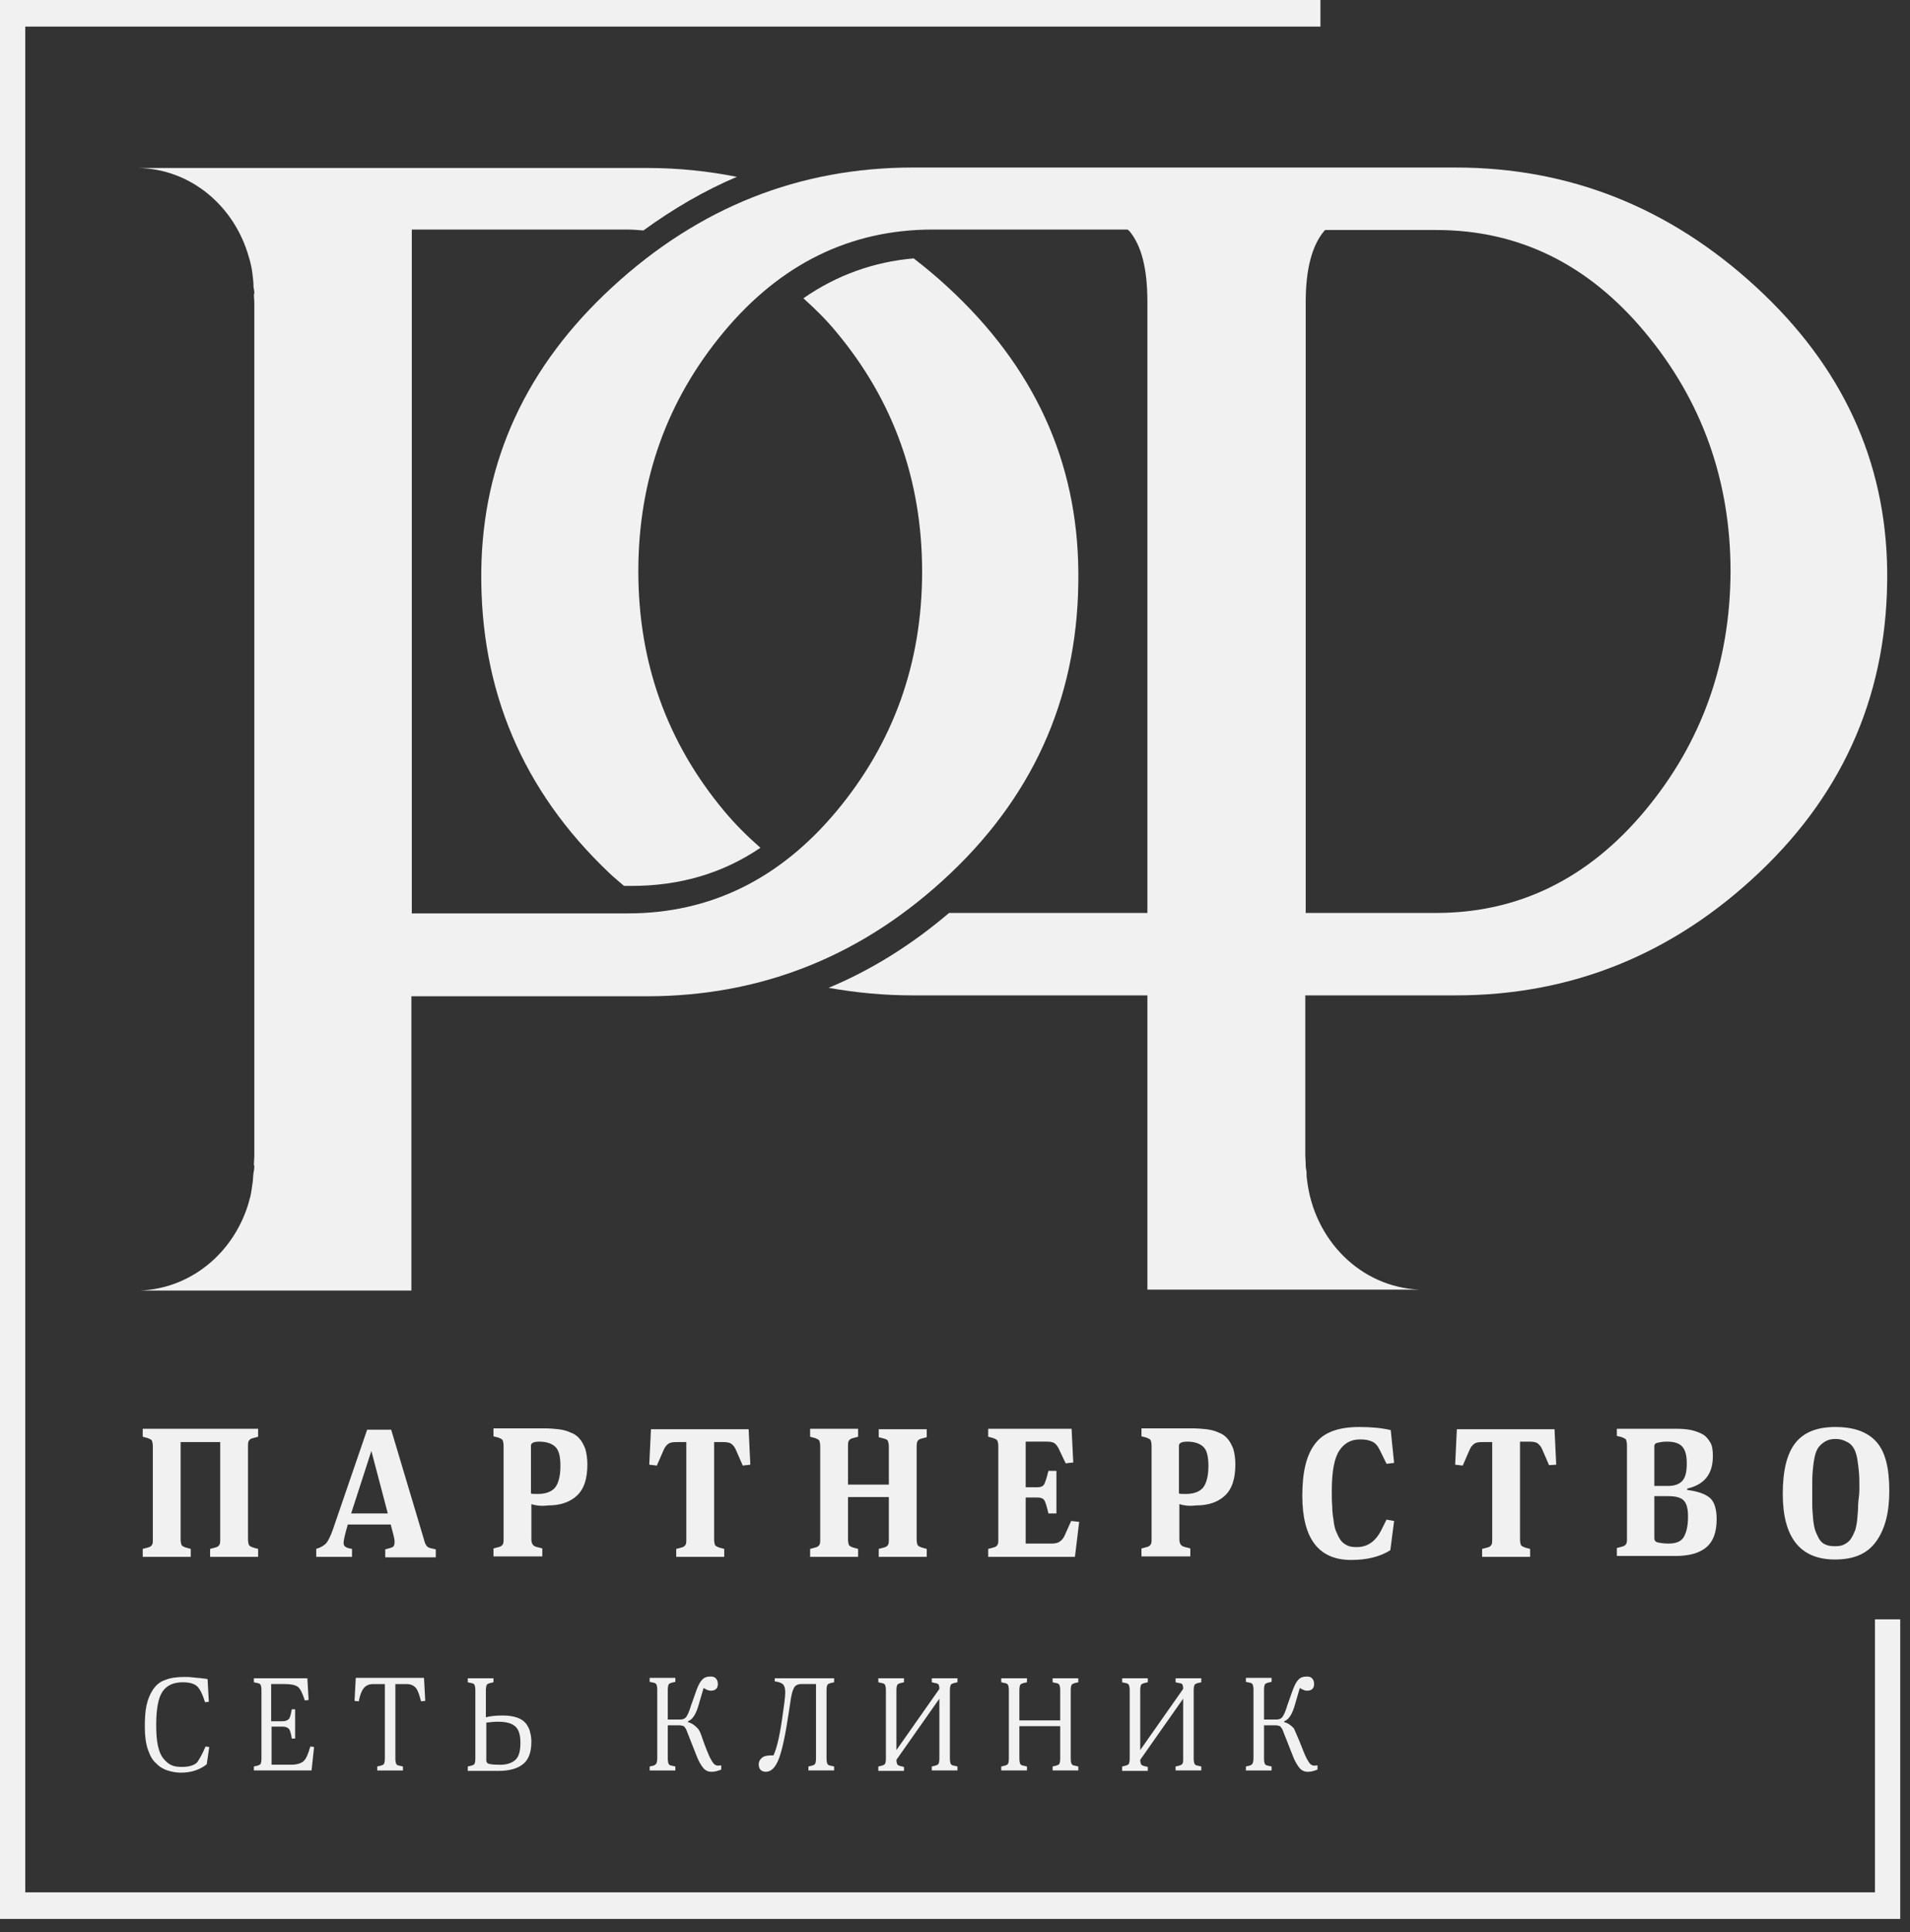 <?xml version="1.0" encoding="UTF-8"?> <svg xmlns="http://www.w3.org/2000/svg" width="88" height="89" viewBox="0 0 88 89" fill="none"><rect x="0" y="0" width="88" height="89" fill="#333333" stroke="none"/> <path d="M43.649 13.207C43.145 12.738 42.621 12.309 42.097 11.901C40.235 12.064 38.547 12.677 37.014 13.738C37.538 14.208 38.062 14.718 38.547 15.31C41.166 18.453 42.485 22.128 42.485 26.332C42.485 30.537 41.166 34.211 38.547 37.355C35.928 40.498 32.708 42.07 28.925 42.07H18.973V10.574H28.925C29.177 10.574 29.41 10.595 29.643 10.615C31.02 9.615 32.456 8.778 33.949 8.145C32.611 7.88 31.253 7.737 29.817 7.737H6.363C8.788 7.778 10.806 9.492 11.465 11.84C11.485 11.921 11.504 11.983 11.524 12.044C11.582 12.268 11.62 12.473 11.64 12.697C11.659 12.84 11.679 13.003 11.679 13.167C11.679 13.269 11.717 13.371 11.717 13.473C11.717 13.514 11.717 13.534 11.698 13.575C11.698 13.697 11.717 13.799 11.717 13.942V53.256C11.717 53.378 11.698 53.501 11.698 53.623C11.698 53.664 11.717 53.684 11.717 53.725C11.717 53.827 11.698 53.929 11.679 54.032C11.659 54.174 11.659 54.338 11.64 54.46C11.601 54.705 11.582 54.93 11.524 55.154C11.504 55.195 11.485 55.256 11.485 55.297C10.845 57.624 8.866 59.339 6.46 59.441H18.954C18.954 59.441 18.954 54.521 18.954 53.256V45.887H29.798C35.152 45.887 39.828 43.989 43.804 40.213C47.781 36.436 49.741 31.803 49.682 26.332C49.644 21.229 47.626 16.861 43.649 13.207Z" fill="#F1F1F1"></path> <path d="M80.896 13.207C76.919 9.553 72.302 7.716 67.064 7.716H65.571H47.432H42.058C36.821 7.716 32.203 9.553 28.227 13.207C24.25 16.86 22.232 21.229 22.174 26.311C22.116 31.782 24.075 36.415 28.052 40.191C28.285 40.416 28.517 40.6 28.75 40.804H29.099C31.311 40.804 33.29 40.232 35.036 39.048C34.454 38.538 33.891 37.987 33.348 37.334C30.729 34.19 29.41 30.516 29.41 26.311C29.41 22.106 30.729 18.432 33.348 15.289C35.967 12.145 39.187 10.573 42.97 10.573H51.952C51.972 10.594 51.991 10.614 52.01 10.614C52.592 11.288 52.864 12.37 52.864 13.901V42.049H43.727C42 43.519 40.138 44.682 38.178 45.498C39.44 45.723 40.72 45.846 42.058 45.846H52.864V53.214C52.864 53.908 52.864 59.399 52.864 59.399H65.415C62.7 59.297 60.527 57.113 60.216 54.316C60.197 54.214 60.197 54.112 60.197 54.01C60.197 53.908 60.158 53.806 60.158 53.684C60.158 53.643 60.158 53.622 60.158 53.582C60.158 53.459 60.139 53.357 60.139 53.214V45.846H67.064C72.419 45.846 77.094 43.947 81.071 40.171C85.048 36.395 87.007 31.761 86.949 26.291C86.891 21.229 84.873 16.86 80.896 13.207ZM75.794 37.334C73.175 40.477 69.955 42.049 66.172 42.049H60.158V13.921C60.158 12.39 60.449 11.308 61.012 10.635C61.031 10.614 61.05 10.594 61.07 10.594H66.172C69.974 10.594 73.175 12.166 75.794 15.309C78.413 18.453 79.732 22.127 79.732 26.332C79.713 30.516 78.413 34.19 75.794 37.334Z" fill="#F1F1F1"></path> <path d="M86.386 74.585V87.159H1.164V1.225H60.837V0H0V88.384H87.55V74.585H86.386Z" fill="#F1F1F1"></path> <path d="M6.595 65.808H11.892V66.175L11.659 66.237C11.562 66.257 11.504 66.298 11.465 66.359C11.426 66.421 11.426 66.502 11.426 66.625V70.891C11.426 71.013 11.445 71.095 11.465 71.156C11.504 71.217 11.562 71.238 11.659 71.278L11.892 71.34V71.707H9.68V71.34L9.913 71.278C10.01 71.258 10.068 71.217 10.107 71.156C10.146 71.095 10.146 71.013 10.146 70.891V66.421H8.322V70.891C8.322 71.013 8.341 71.095 8.361 71.156C8.4 71.217 8.458 71.238 8.555 71.278L8.788 71.34V71.707H6.576V71.34L6.809 71.278C6.906 71.258 6.964 71.217 7.003 71.156C7.042 71.095 7.042 71.013 7.042 70.891V66.625C7.042 66.502 7.022 66.421 7.003 66.359C6.964 66.298 6.906 66.278 6.809 66.237L6.576 66.175V65.808H6.595Z" fill="#F1F1F1"></path> <path d="M18.177 71.095C18.177 71.075 18.177 71.014 18.177 70.952C18.177 70.891 18.119 70.646 18.002 70.218H16.024C15.888 70.687 15.83 70.952 15.83 71.054C15.83 71.136 15.849 71.197 15.907 71.238C15.965 71.279 16.062 71.32 16.218 71.34V71.708H14.569V71.34C14.782 71.279 14.937 71.177 15.034 71.075C15.131 70.952 15.228 70.748 15.325 70.483L16.916 65.849H18.022L19.535 70.912C19.554 70.993 19.574 71.054 19.593 71.095C19.613 71.136 19.632 71.177 19.671 71.218C19.709 71.258 19.748 71.279 19.806 71.299L20.078 71.361V71.728H17.75V71.361L17.983 71.299C18.041 71.279 18.099 71.258 18.138 71.218C18.158 71.156 18.177 71.116 18.177 71.095ZM17.867 69.707L17.11 66.829L16.179 69.707H17.867Z" fill="#F1F1F1"></path> <path d="M24.482 69.278V70.891C24.482 70.993 24.501 71.074 24.54 71.135C24.579 71.197 24.657 71.238 24.754 71.258L24.986 71.319V71.687H22.736V71.319L22.969 71.258C23.066 71.238 23.124 71.197 23.163 71.135C23.202 71.074 23.202 70.993 23.202 70.87V66.604C23.202 66.482 23.182 66.4 23.163 66.339C23.124 66.278 23.066 66.257 22.969 66.216L22.736 66.155V65.788H25.064C25.316 65.788 25.53 65.808 25.724 65.828C25.898 65.849 26.092 65.89 26.267 65.971C26.441 66.032 26.597 66.135 26.694 66.257C26.81 66.379 26.888 66.543 26.965 66.727C27.023 66.931 27.062 67.176 27.062 67.441C27.062 68.115 26.907 68.584 26.577 68.89C26.247 69.196 25.801 69.339 25.239 69.339C24.928 69.38 24.657 69.339 24.482 69.278ZM25.821 67.523C25.821 67.074 25.743 66.767 25.568 66.624C25.413 66.482 25.161 66.4 24.851 66.4C24.598 66.4 24.463 66.461 24.463 66.584V68.788C24.501 68.809 24.618 68.809 24.792 68.809C25.142 68.809 25.413 68.707 25.568 68.523C25.724 68.339 25.821 67.992 25.821 67.523Z" fill="#F1F1F1"></path> <path d="M32.902 66.421V70.891C32.902 71.014 32.921 71.096 32.94 71.157C32.979 71.218 33.037 71.239 33.134 71.279L33.367 71.341V71.708H31.156V71.341L31.389 71.279C31.485 71.259 31.544 71.218 31.582 71.157C31.621 71.096 31.621 71.014 31.621 70.891V66.421H31.156C30.981 66.421 30.865 66.442 30.787 66.503C30.709 66.564 30.632 66.646 30.574 66.789L30.263 67.503L29.914 67.462L29.992 65.829H34.492L34.57 67.462L34.221 67.503L33.91 66.789C33.852 66.646 33.775 66.564 33.697 66.503C33.619 66.442 33.484 66.421 33.328 66.421H32.902Z" fill="#F1F1F1"></path> <path d="M42.233 66.625V70.891C42.233 71.013 42.252 71.095 42.271 71.156C42.31 71.217 42.368 71.238 42.465 71.278L42.698 71.34V71.707H40.487V71.34L40.719 71.278C40.816 71.258 40.875 71.217 40.913 71.156C40.952 71.095 40.952 71.013 40.952 70.891V68.952H39.07V70.891C39.07 71.013 39.09 71.095 39.109 71.156C39.148 71.217 39.206 71.238 39.303 71.278L39.536 71.34V71.707H37.325V71.34L37.557 71.278C37.654 71.258 37.712 71.217 37.751 71.156C37.79 71.095 37.79 71.013 37.79 70.891V66.625C37.79 66.502 37.771 66.421 37.751 66.359C37.712 66.298 37.654 66.278 37.557 66.237L37.325 66.175V65.808H39.536V66.175L39.303 66.237C39.206 66.257 39.148 66.298 39.109 66.359C39.07 66.421 39.07 66.502 39.07 66.625V68.38H40.952V66.625C40.952 66.522 40.933 66.441 40.913 66.38C40.894 66.318 40.816 66.278 40.719 66.257L40.487 66.196V65.829H42.698V66.196L42.465 66.257C42.368 66.278 42.31 66.318 42.271 66.38C42.252 66.421 42.233 66.502 42.233 66.625Z" fill="#F1F1F1"></path> <path d="M47.257 68.502H47.781C47.955 68.502 48.052 68.462 48.11 68.36C48.169 68.257 48.227 68.053 48.304 67.747H48.673V69.707H48.304C48.227 69.38 48.169 69.176 48.11 69.094C48.052 69.013 47.955 68.972 47.781 68.972H47.257V71.095H48.421C48.595 71.095 48.731 71.074 48.809 71.013C48.906 70.952 48.983 70.87 49.041 70.748L49.352 70.054L49.721 70.095L49.526 71.707H45.53V71.34L45.763 71.278C45.86 71.258 45.918 71.217 45.957 71.156C45.996 71.095 45.996 71.013 45.996 70.891V66.625C45.996 66.502 45.976 66.421 45.957 66.359C45.918 66.298 45.86 66.278 45.763 66.237L45.53 66.175V65.808H49.371L49.449 67.359L49.1 67.4L48.828 66.829C48.751 66.645 48.673 66.543 48.595 66.482C48.518 66.421 48.382 66.4 48.227 66.4H47.257V68.502Z" fill="#F1F1F1"></path> <path d="M54.337 69.278V70.891C54.337 70.993 54.357 71.074 54.395 71.135C54.434 71.197 54.512 71.238 54.609 71.258L54.842 71.319V71.687H52.591V71.319L52.824 71.258C52.921 71.238 52.979 71.197 53.018 71.135C53.057 71.074 53.057 70.993 53.057 70.87V66.604C53.057 66.482 53.038 66.4 53.018 66.339C52.979 66.278 52.921 66.257 52.824 66.216L52.591 66.155V65.788H54.919C55.171 65.788 55.385 65.808 55.579 65.828C55.753 65.849 55.947 65.89 56.122 65.971C56.297 66.032 56.452 66.135 56.549 66.257C56.665 66.379 56.743 66.543 56.82 66.727C56.879 66.931 56.917 67.176 56.917 67.441C56.917 68.115 56.762 68.584 56.432 68.89C56.103 69.196 55.656 69.339 55.094 69.339C54.783 69.38 54.531 69.339 54.337 69.278ZM55.676 67.523C55.676 67.074 55.598 66.767 55.424 66.624C55.268 66.482 55.016 66.4 54.706 66.4C54.454 66.4 54.318 66.461 54.318 66.584V68.788C54.357 68.809 54.473 68.809 54.648 68.809C54.997 68.809 55.268 68.707 55.424 68.523C55.579 68.339 55.676 67.992 55.676 67.523Z" fill="#F1F1F1"></path> <path d="M62.66 66.298C62.253 66.298 61.942 66.461 61.71 66.808C61.477 67.155 61.36 67.767 61.36 68.666C61.36 68.951 61.36 69.176 61.38 69.38C61.38 69.564 61.399 69.768 61.438 69.992C61.457 70.197 61.496 70.38 61.554 70.523C61.613 70.666 61.671 70.788 61.748 70.911C61.826 71.033 61.942 71.115 62.059 71.176C62.175 71.238 62.33 71.258 62.505 71.258C63.029 71.258 63.417 70.972 63.688 70.38L63.882 69.992L64.231 70.054L64.057 71.401C63.572 71.707 62.971 71.85 62.253 71.85C60.759 71.85 60.002 70.87 60.002 68.89C60.002 67.788 60.196 66.992 60.604 66.482C60.992 65.971 61.671 65.726 62.621 65.726C63.164 65.726 63.65 65.767 64.076 65.869L64.231 67.38L63.882 67.421L63.572 66.788C63.475 66.584 63.358 66.461 63.223 66.4C63.048 66.318 62.873 66.298 62.66 66.298Z" fill="#F1F1F1"></path> <path d="M70.032 66.421V70.891C70.032 71.014 70.051 71.096 70.07 71.157C70.109 71.218 70.167 71.239 70.264 71.279L70.497 71.341V71.708H68.286V71.341L68.519 71.279C68.615 71.259 68.674 71.218 68.713 71.157C68.751 71.096 68.751 71.014 68.751 70.891V66.421H68.286C68.111 66.421 67.995 66.442 67.917 66.503C67.84 66.564 67.762 66.646 67.704 66.789L67.393 67.503L67.044 67.462L67.122 65.829H71.622L71.7 67.462L71.37 67.483L71.06 66.768C71.002 66.625 70.924 66.544 70.846 66.483C70.769 66.421 70.633 66.401 70.478 66.401H70.032V66.421Z" fill="#F1F1F1"></path> <path d="M74.494 65.808H77.269C77.521 65.808 77.734 65.829 77.928 65.869C78.103 65.91 78.277 65.971 78.432 66.053C78.588 66.135 78.704 66.278 78.801 66.441C78.898 66.604 78.917 66.829 78.917 67.074C78.917 67.89 78.529 68.38 77.734 68.564V68.625C78.219 68.686 78.568 68.809 78.782 68.992C78.995 69.176 79.092 69.523 79.092 69.972C79.092 70.564 78.937 70.993 78.626 71.258C78.316 71.523 77.85 71.666 77.21 71.666H74.494V71.299L74.727 71.238C74.824 71.217 74.882 71.177 74.921 71.115C74.96 71.054 74.96 70.972 74.96 70.85V66.584C74.96 66.461 74.941 66.38 74.921 66.318C74.882 66.257 74.824 66.237 74.727 66.196L74.494 66.135V65.808ZM77.715 67.4C77.715 67.053 77.656 66.808 77.521 66.645C77.385 66.482 77.152 66.4 76.803 66.4C76.628 66.4 76.512 66.421 76.415 66.441C76.318 66.461 76.279 66.482 76.26 66.502C76.24 66.522 76.221 66.563 76.221 66.604V68.441H76.842C77.152 68.441 77.365 68.36 77.501 68.217C77.656 68.053 77.715 67.788 77.715 67.4ZM77.773 69.85C77.773 69.503 77.715 69.258 77.579 69.115C77.443 68.972 77.21 68.911 76.861 68.911H76.221V70.85C76.221 70.911 76.24 70.952 76.26 70.972C76.279 71.013 76.337 71.034 76.434 71.054C76.531 71.074 76.686 71.095 76.88 71.095C77.23 71.095 77.463 70.993 77.579 70.789C77.695 70.585 77.773 70.299 77.773 69.85Z" fill="#F1F1F1"></path> <path d="M87.046 68.666C87.046 69.666 86.852 70.421 86.444 70.993C86.037 71.564 85.416 71.829 84.543 71.829C82.952 71.829 82.138 70.829 82.138 68.808C82.138 67.727 82.332 66.951 82.719 66.461C83.108 65.971 83.709 65.726 84.562 65.726C85.416 65.726 86.037 65.951 86.444 66.4C86.852 66.849 87.046 67.584 87.046 68.666ZM85.668 68.604C85.668 68.278 85.668 68.033 85.649 67.829C85.629 67.625 85.61 67.421 85.571 67.196C85.532 66.972 85.474 66.808 85.397 66.686C85.319 66.563 85.222 66.461 85.067 66.4C84.931 66.318 84.757 66.277 84.562 66.277C84.368 66.277 84.213 66.318 84.078 66.4C83.942 66.482 83.845 66.584 83.767 66.686C83.689 66.808 83.631 66.972 83.593 67.176C83.554 67.38 83.534 67.584 83.515 67.788C83.496 67.992 83.496 68.237 83.496 68.543C83.496 68.87 83.496 69.115 83.496 69.298C83.496 69.482 83.515 69.686 83.534 69.931C83.554 70.176 83.593 70.36 83.631 70.482C83.67 70.605 83.748 70.748 83.806 70.87C83.883 70.993 83.981 71.095 84.097 71.135C84.213 71.197 84.368 71.217 84.543 71.217C84.718 71.217 84.853 71.197 84.97 71.135C85.086 71.074 85.203 70.993 85.28 70.87C85.358 70.748 85.416 70.625 85.474 70.482C85.513 70.339 85.552 70.176 85.571 69.952C85.591 69.727 85.61 69.523 85.61 69.319C85.61 69.115 85.668 68.911 85.668 68.604Z" fill="#F1F1F1"></path> <path d="M9.467 80.443L9.641 80.464L9.525 81.26C9.195 81.525 8.788 81.647 8.342 81.647C8.109 81.647 7.915 81.607 7.721 81.546C7.527 81.484 7.352 81.382 7.197 81.219C7.022 81.076 6.906 80.852 6.809 80.566C6.712 80.28 6.673 79.933 6.673 79.525C6.673 79.137 6.693 78.81 6.751 78.545C6.809 78.279 6.906 78.035 7.042 77.831C7.178 77.626 7.352 77.463 7.604 77.381C7.837 77.279 8.148 77.239 8.497 77.239C8.613 77.239 8.749 77.239 8.885 77.259C9.021 77.279 9.156 77.279 9.292 77.3C9.428 77.32 9.525 77.32 9.564 77.341L9.622 78.382L9.447 78.402C9.331 78.035 9.214 77.79 9.079 77.667C8.943 77.545 8.73 77.484 8.419 77.484C7.992 77.484 7.682 77.626 7.488 77.912C7.294 78.198 7.197 78.708 7.197 79.443C7.197 79.81 7.216 80.137 7.275 80.402C7.333 80.668 7.41 80.852 7.527 80.994C7.643 81.137 7.76 81.239 7.895 81.3C8.031 81.362 8.186 81.382 8.38 81.382C8.691 81.382 8.924 81.321 9.079 81.178C9.176 81.035 9.331 80.79 9.467 80.443Z" fill="#F1F1F1"></path> <path d="M11.658 77.3H14.161L14.219 78.3L14.045 78.32C13.928 77.973 13.831 77.769 13.715 77.687C13.598 77.606 13.404 77.565 13.094 77.565H12.493V79.279H12.997C13.152 79.279 13.249 79.239 13.307 79.177C13.366 79.116 13.404 78.953 13.443 78.728H13.598V80.076H13.443C13.404 79.831 13.366 79.688 13.307 79.626C13.249 79.565 13.152 79.525 13.016 79.525H12.512V81.28H13.424C13.676 81.28 13.87 81.219 13.986 81.117C14.103 81.014 14.2 80.79 14.297 80.443L14.471 80.463L14.355 81.545H11.697V81.362L11.872 81.321C11.93 81.3 11.988 81.28 12.008 81.239C12.027 81.198 12.046 81.117 12.046 80.994V77.851C12.046 77.728 12.027 77.647 12.008 77.606C11.988 77.565 11.93 77.524 11.872 77.524L11.697 77.483V77.3H11.658Z" fill="#F1F1F1"></path> <path d="M18.216 77.566V80.995C18.216 81.117 18.235 81.199 18.254 81.24C18.274 81.281 18.332 81.321 18.39 81.321L18.565 81.362V81.546H17.381V81.362L17.556 81.321C17.614 81.301 17.672 81.281 17.692 81.24C17.711 81.199 17.731 81.117 17.731 80.995V77.566H17.188C17.013 77.566 16.877 77.627 16.78 77.729C16.683 77.831 16.586 78.055 16.528 78.362L16.334 78.341L16.392 77.28H19.535L19.593 78.341L19.399 78.362C19.321 78.055 19.244 77.831 19.147 77.729C19.05 77.627 18.914 77.566 18.739 77.566H18.216Z" fill="#F1F1F1"></path> <path d="M22.386 77.851V79.096C22.6 79.035 22.871 79.014 23.182 79.014C23.453 79.014 23.667 79.055 23.841 79.116C24.016 79.177 24.152 79.279 24.249 79.402C24.326 79.525 24.404 79.647 24.423 79.79C24.462 79.912 24.482 80.076 24.482 80.219C24.482 80.688 24.365 81.035 24.113 81.239C23.88 81.443 23.492 81.566 22.968 81.566H21.552V81.362L21.727 81.321C21.785 81.3 21.843 81.28 21.863 81.239C21.882 81.198 21.901 81.117 21.901 80.994V77.851C21.901 77.728 21.882 77.647 21.863 77.606C21.843 77.565 21.785 77.524 21.727 77.524L21.552 77.483V77.3H22.736V77.483L22.561 77.524C22.503 77.544 22.445 77.565 22.425 77.606C22.406 77.647 22.386 77.728 22.386 77.851ZM23.725 81.076C23.899 80.933 23.977 80.668 23.977 80.28C23.977 79.892 23.899 79.647 23.725 79.504C23.55 79.361 23.298 79.3 22.93 79.3C22.774 79.3 22.6 79.32 22.406 79.341V81.096C22.406 81.157 22.445 81.219 22.522 81.239C22.6 81.26 22.736 81.28 22.949 81.28C23.298 81.3 23.55 81.219 23.725 81.076Z" fill="#F1F1F1"></path> <path d="M32.474 80.383C32.609 80.73 32.706 80.975 32.803 81.117C32.881 81.26 32.978 81.322 33.075 81.322C33.153 81.322 33.211 81.322 33.23 81.301V81.505C33.075 81.567 32.939 81.607 32.784 81.607C32.629 81.607 32.493 81.546 32.396 81.424C32.299 81.301 32.183 81.117 32.086 80.852L31.62 79.668C31.581 79.587 31.543 79.546 31.504 79.505C31.445 79.484 31.368 79.464 31.271 79.464H30.767V80.995C30.767 81.117 30.786 81.199 30.805 81.24C30.825 81.281 30.883 81.322 30.941 81.322L31.116 81.362V81.546H29.932V81.362L30.107 81.322C30.165 81.301 30.204 81.281 30.243 81.219C30.262 81.179 30.282 81.097 30.282 80.975V77.831C30.282 77.709 30.262 77.627 30.243 77.586C30.223 77.545 30.165 77.504 30.107 77.504L29.932 77.464V77.28H31.116V77.464L30.941 77.504C30.883 77.525 30.825 77.545 30.805 77.586C30.786 77.627 30.767 77.709 30.767 77.831V79.199H31.349C31.465 79.199 31.562 79.158 31.62 79.076C31.678 78.995 31.756 78.831 31.834 78.566L32.008 78.076C32.124 77.729 32.221 77.504 32.338 77.382C32.435 77.26 32.571 77.219 32.745 77.219C32.842 77.219 32.92 77.239 32.978 77.3C33.036 77.362 33.075 77.443 33.075 77.566C33.075 77.77 32.959 77.872 32.745 77.872C32.668 77.872 32.551 77.831 32.416 77.749C32.396 77.811 32.319 78.076 32.183 78.546C32.066 78.954 31.911 79.199 31.698 79.28V79.321C31.872 79.362 32.008 79.464 32.144 79.607C32.28 79.75 32.338 80.036 32.474 80.383Z" fill="#F1F1F1"></path> <path d="M35.675 77.3H38.43V77.483L38.255 77.524C38.197 77.544 38.139 77.565 38.12 77.606C38.1 77.647 38.081 77.728 38.081 77.851V80.994C38.081 81.117 38.1 81.198 38.12 81.239C38.139 81.28 38.197 81.321 38.255 81.321L38.43 81.362V81.545H37.246V81.362L37.421 81.321C37.479 81.3 37.538 81.28 37.557 81.239C37.576 81.198 37.596 81.117 37.596 80.994V77.565H36.917C36.761 77.565 36.645 77.626 36.587 77.728C36.529 77.83 36.471 78.014 36.432 78.279L36.354 78.79C36.199 79.851 36.044 80.586 35.889 80.994C35.733 81.402 35.539 81.606 35.287 81.606C35.074 81.606 34.957 81.484 34.957 81.26C34.957 81.157 34.996 81.055 35.093 80.974C35.171 80.892 35.326 80.851 35.52 80.851C35.539 80.851 35.578 80.851 35.636 80.851C35.772 80.566 35.908 80.035 36.024 79.239C36.121 78.585 36.179 78.157 36.179 77.953C36.179 77.769 36.141 77.647 36.083 77.585C36.024 77.524 35.889 77.463 35.695 77.442V77.3H35.675Z" fill="#F1F1F1"></path> <path d="M43.28 80.994V78.239L41.301 81.055C41.301 81.137 41.32 81.219 41.34 81.26C41.359 81.3 41.417 81.321 41.475 81.341L41.65 81.382V81.566H40.467V81.362L40.641 81.321C40.7 81.3 40.758 81.28 40.777 81.239C40.797 81.198 40.816 81.117 40.816 80.994V77.851C40.816 77.728 40.797 77.647 40.777 77.606C40.758 77.565 40.7 77.524 40.641 77.524L40.467 77.483V77.3H41.65V77.483L41.475 77.524C41.417 77.544 41.359 77.565 41.34 77.606C41.32 77.647 41.301 77.728 41.301 77.851V80.606L43.28 77.789C43.28 77.687 43.26 77.606 43.241 77.585C43.221 77.565 43.163 77.524 43.105 77.524L42.93 77.483V77.3H44.114V77.483L43.939 77.524C43.881 77.544 43.823 77.565 43.803 77.606C43.784 77.647 43.765 77.728 43.765 77.851V80.994C43.765 81.117 43.784 81.198 43.803 81.239C43.823 81.28 43.881 81.321 43.939 81.321L44.114 81.362V81.545H42.93V81.362L43.105 81.321C43.163 81.3 43.221 81.28 43.241 81.239C43.26 81.198 43.28 81.117 43.28 80.994Z" fill="#F1F1F1"></path> <path d="M49.332 77.851V80.994C49.332 81.117 49.352 81.198 49.371 81.239C49.391 81.28 49.449 81.321 49.507 81.321L49.681 81.362V81.545H48.498V81.362L48.673 81.321C48.731 81.3 48.789 81.28 48.809 81.239C48.828 81.198 48.847 81.117 48.847 80.994V79.504H46.966V80.994C46.966 81.117 46.985 81.198 47.004 81.239C47.024 81.28 47.082 81.321 47.14 81.321L47.315 81.362V81.545H46.131V81.362L46.306 81.321C46.364 81.3 46.422 81.28 46.442 81.239C46.461 81.198 46.481 81.117 46.481 80.994V77.851C46.481 77.728 46.461 77.647 46.442 77.606C46.422 77.565 46.364 77.524 46.306 77.524L46.131 77.483V77.3H47.315V77.483L47.14 77.524C47.082 77.544 47.024 77.565 47.004 77.606C46.985 77.647 46.966 77.728 46.966 77.851V79.239H48.847V77.851C48.847 77.728 48.828 77.647 48.809 77.606C48.789 77.565 48.731 77.524 48.673 77.524L48.498 77.483V77.3H49.681V77.483L49.507 77.524C49.449 77.544 49.391 77.565 49.371 77.606C49.352 77.647 49.332 77.728 49.332 77.851Z" fill="#F1F1F1"></path> <path d="M54.512 80.994V78.239L52.534 81.055C52.534 81.137 52.553 81.219 52.572 81.26C52.592 81.3 52.65 81.321 52.708 81.341L52.883 81.382V81.566H51.7V81.362L51.874 81.321C51.932 81.3 51.99 81.28 52.01 81.239C52.029 81.198 52.049 81.117 52.049 80.994V77.851C52.049 77.728 52.029 77.647 52.01 77.606C51.99 77.565 51.932 77.524 51.874 77.524L51.7 77.483V77.3H52.883V77.483L52.708 77.524C52.65 77.544 52.592 77.565 52.572 77.606C52.553 77.647 52.534 77.728 52.534 77.851V80.606L54.512 77.789C54.512 77.687 54.493 77.606 54.474 77.585C54.454 77.544 54.396 77.524 54.338 77.524L54.163 77.483V77.3H55.347V77.483L55.172 77.524C55.114 77.544 55.056 77.565 55.036 77.606C55.017 77.647 54.997 77.728 54.997 77.851V80.994C54.997 81.117 55.017 81.198 55.036 81.239C55.056 81.28 55.114 81.321 55.172 81.321L55.347 81.362V81.545H54.163V81.362L54.338 81.321C54.396 81.3 54.454 81.28 54.474 81.239C54.512 81.198 54.512 81.117 54.512 80.994Z" fill="#F1F1F1"></path> <path d="M59.944 80.383C60.08 80.73 60.177 80.975 60.274 81.117C60.352 81.26 60.449 81.322 60.545 81.322C60.623 81.322 60.681 81.322 60.701 81.301V81.505C60.545 81.567 60.41 81.607 60.255 81.607C60.099 81.607 59.964 81.546 59.867 81.424C59.77 81.301 59.653 81.117 59.556 80.852L59.09 79.668C59.052 79.587 59.013 79.546 58.974 79.505C58.916 79.484 58.838 79.464 58.741 79.464H58.237V80.995C58.237 81.117 58.256 81.199 58.276 81.24C58.295 81.281 58.353 81.322 58.411 81.322L58.586 81.362V81.546H57.403V81.362L57.577 81.322C57.636 81.301 57.674 81.281 57.713 81.219C57.733 81.179 57.752 81.097 57.752 80.975V77.831C57.752 77.709 57.733 77.627 57.713 77.586C57.694 77.545 57.636 77.504 57.577 77.504L57.403 77.464V77.28H58.586V77.464L58.411 77.504C58.353 77.525 58.295 77.545 58.276 77.586C58.256 77.627 58.237 77.709 58.237 77.831V79.199H58.819C58.935 79.199 59.032 79.158 59.09 79.076C59.149 78.995 59.226 78.831 59.304 78.566L59.478 78.076C59.595 77.729 59.692 77.504 59.808 77.382C59.905 77.26 60.041 77.219 60.216 77.219C60.313 77.219 60.39 77.239 60.449 77.3C60.507 77.362 60.545 77.443 60.545 77.566C60.545 77.77 60.429 77.872 60.216 77.872C60.138 77.872 60.022 77.831 59.886 77.749C59.867 77.811 59.789 78.076 59.653 78.546C59.537 78.954 59.382 79.199 59.168 79.28V79.321C59.343 79.362 59.478 79.464 59.614 79.607C59.692 79.791 59.808 80.036 59.944 80.383Z" fill="#F1F1F1"></path> </svg> 